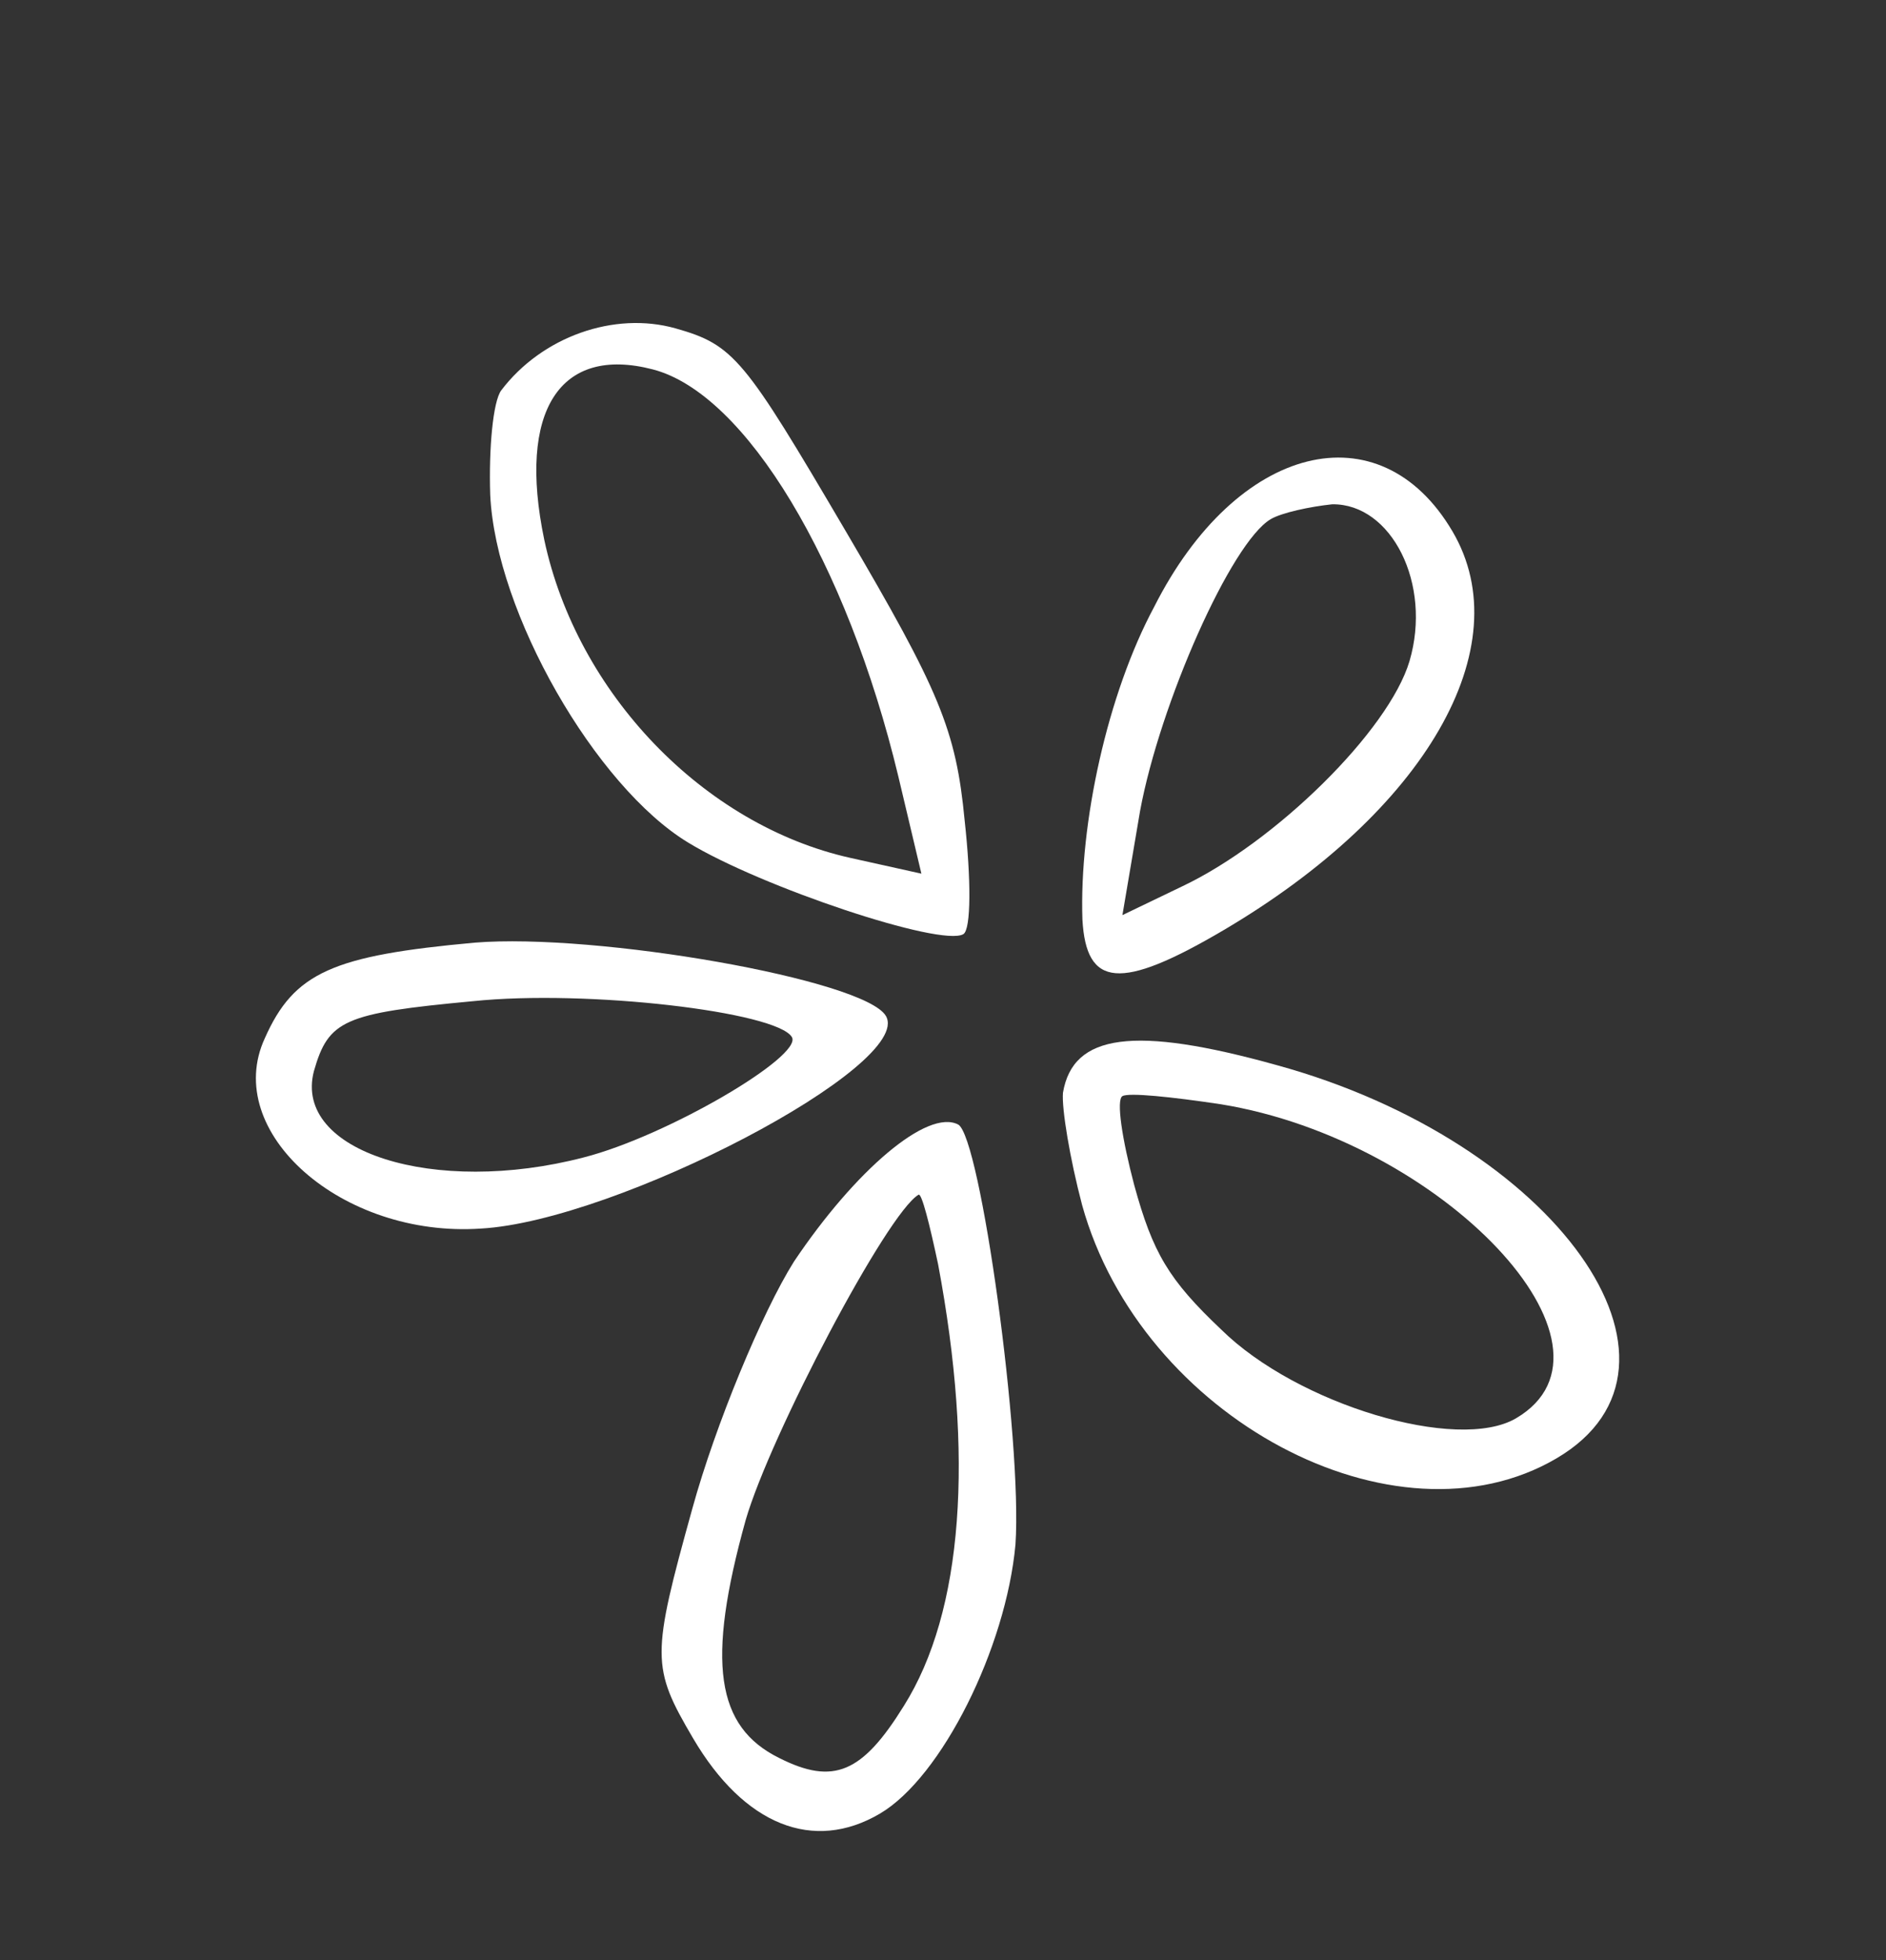 <svg width="77" height="80" viewBox="0 0 77 80" fill="none" xmlns="http://www.w3.org/2000/svg">
<rect x="0" y="0" width="77" height="80" fill="#333333" stroke="none"/>
<path d="M20.463 15.932C20.125 16.391 19.953 18.317 20.014 20.193C20.24 25.013 24.313 32.091 28.096 34.386C31.073 36.199 38.426 38.655 39.33 38.123C39.653 37.933 39.646 35.852 39.384 33.486C39.032 29.782 38.353 28.183 34.519 21.66C30.381 14.62 29.974 14.077 27.578 13.4C25.079 12.697 22.127 13.737 20.463 15.932ZM26.651 15.075C30.445 16.06 34.572 22.932 36.677 31.688L37.618 35.654L34.72 35.011C28.719 33.672 23.551 28.281 22.22 22.025C21.124 16.76 22.857 14.09 26.651 15.075Z" fill="white"/>
<path d="M10.81 42.375C9.054 46.188 13.949 50.524 19.631 50.138C25.184 49.828 37.345 43.462 36.168 41.46C35.295 39.975 24.352 38.065 19.377 38.47C13.603 38.996 12.004 39.675 10.81 42.375ZM19.304 40.859C23.972 40.374 31.724 41.292 32.331 42.325C32.787 43.1 27.233 46.365 23.833 47.234C17.729 48.823 11.963 46.998 12.815 43.717C13.412 41.628 14.031 41.351 19.304 40.859Z" fill="white"/>
<path d="M47.121 24.767C45.213 28.321 44.06 33.605 44.192 37.524C44.347 40.301 45.733 40.442 49.931 37.974C58.198 33.115 62.074 26.405 59.303 21.69C56.342 16.653 50.496 18.09 47.121 24.767ZM54.392 20.58C56.808 20.55 58.474 23.828 57.546 26.981C56.699 29.825 52.071 34.37 48.264 36.173L45.825 37.346L46.545 33.1C47.355 28.713 50.267 22.136 51.881 21.186C52.333 20.921 53.492 20.674 54.392 20.58Z" fill="white"/>
<path d="M32.415 51.486C31.112 53.556 29.207 58.151 28.264 61.573C26.591 67.596 26.587 68.033 28.296 70.939C30.384 74.491 33.213 75.609 35.925 74.014C38.444 72.534 41.074 67.251 41.459 63.028C41.742 58.778 40.029 46.402 39.121 45.893C37.868 45.239 34.916 47.757 32.415 51.486ZM38.299 51.59C39.77 59.415 39.328 65.758 36.903 69.616C35.208 72.351 34.034 72.867 31.809 71.742C29.238 70.472 28.825 67.848 30.445 62.029C31.452 58.569 36.21 49.516 37.502 48.756C37.631 48.681 37.954 49.968 38.299 51.59Z" fill="white"/>
<path d="M43.398 44.595C43.341 45.237 43.682 47.296 44.179 49.176C46.581 57.845 56.964 63.386 63.551 59.514C70.009 55.717 63.513 46.588 52.119 43.466C46.301 41.846 43.805 42.184 43.398 44.595ZM49.844 45.065C58.876 46.533 66.868 54.957 61.896 57.88C59.506 59.284 52.958 57.311 49.864 54.264C47.711 52.227 47.065 51.13 46.306 48.36C45.809 46.48 45.567 44.885 45.825 44.733C46.084 44.581 47.842 44.764 49.844 45.065Z" fill="white"/>
</svg>
